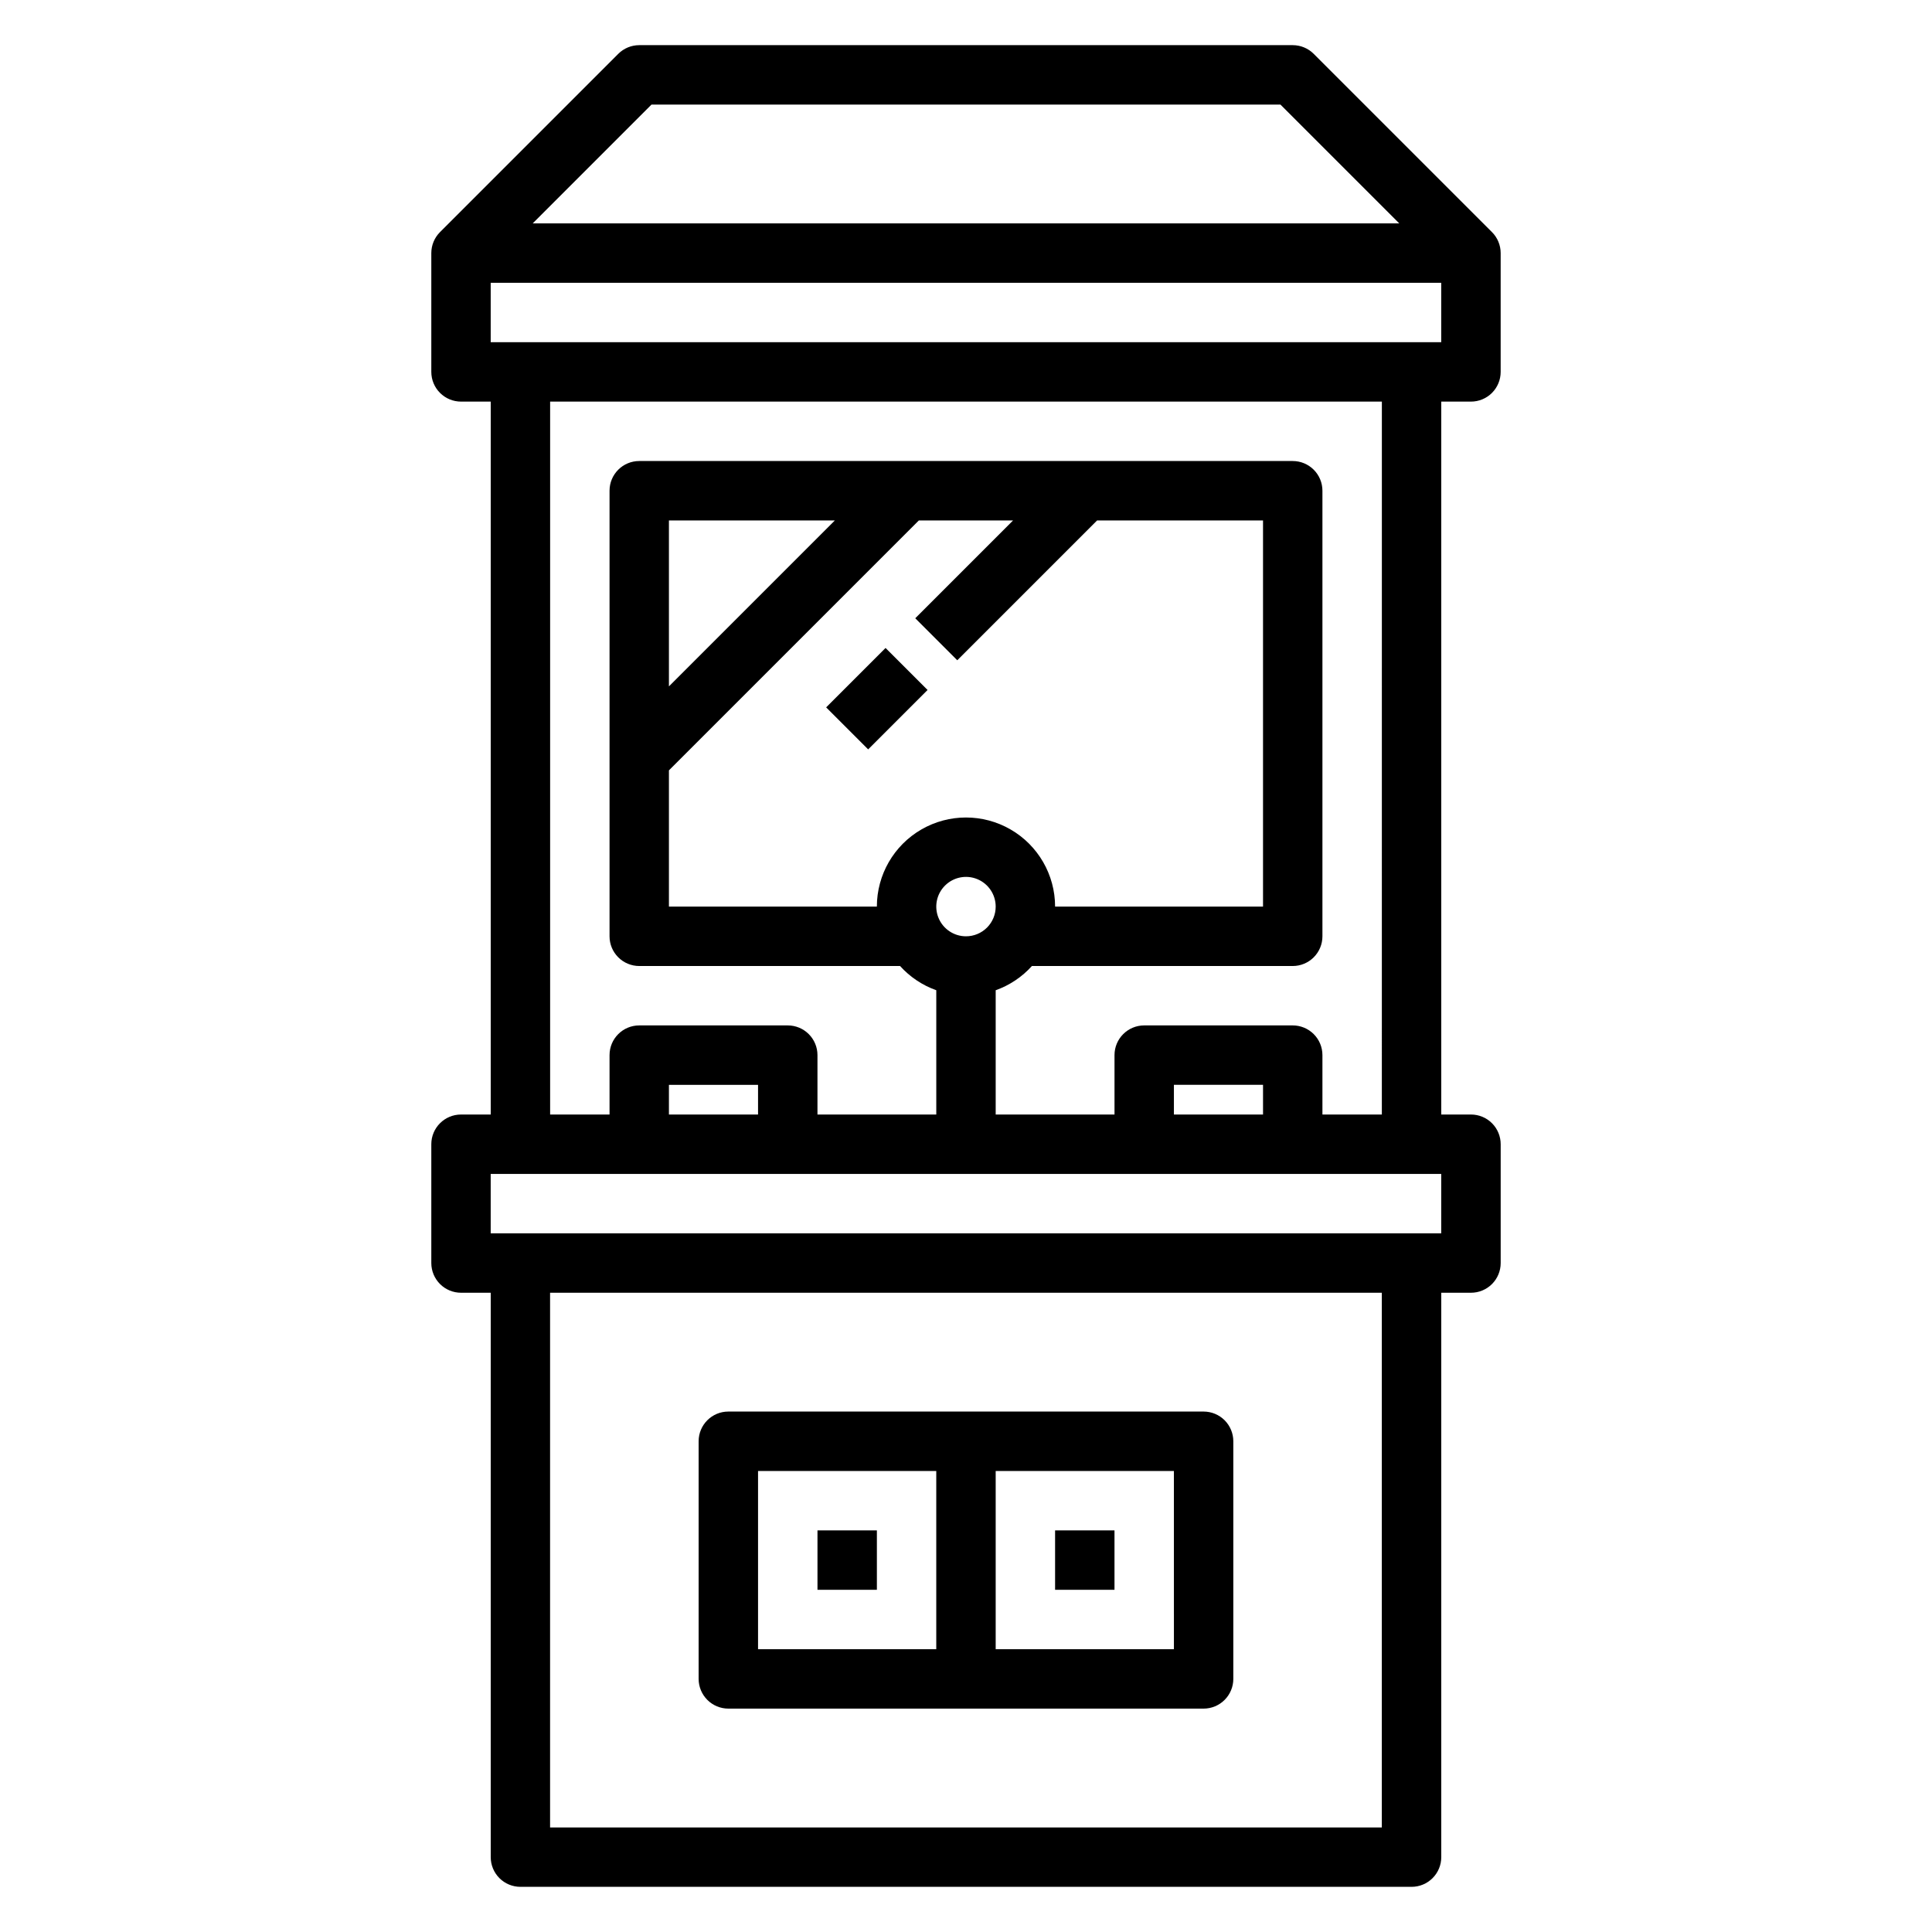 <?xml version="1.0" encoding="UTF-8"?>
<!-- Uploaded to: SVG Repo, www.svgrepo.com, Generator: SVG Repo Mixer Tools -->
<svg fill="#000000" width="800px" height="800px" version="1.1" viewBox="144 144 512 512" xmlns="http://www.w3.org/2000/svg">
 <g>
  <path d="m533.82 250.43c2.086 0 4.09-0.828 5.566-2.305s2.305-3.481 2.305-5.566v-31.488c0-2.09-0.832-4.09-2.309-5.566l-47.23-47.23c-1.477-1.477-3.477-2.309-5.566-2.309h-173.18c-2.086 0-4.09 0.832-5.566 2.309l-47.23 47.23c-1.477 1.477-2.309 3.477-2.309 5.566v31.488c0 2.086 0.832 4.09 2.309 5.566s3.477 2.305 5.566 2.305h7.871v188.93h-7.871c-4.348 0-7.875 3.523-7.875 7.871v31.488c0 2.086 0.832 4.09 2.309 5.566 1.477 1.477 3.477 2.305 5.566 2.305h7.871v149.57c0 2.086 0.828 4.09 2.305 5.566 1.477 1.477 3.481 2.305 5.566 2.305h236.16c2.09 0 4.09-0.828 5.566-2.305 1.477-1.477 2.305-3.481 2.305-5.566v-149.57h7.875c2.086 0 4.09-0.828 5.566-2.305 1.477-1.477 2.305-3.481 2.305-5.566v-31.488c0-2.086-0.828-4.09-2.305-5.566-1.477-1.477-3.481-2.305-5.566-2.305h-7.875v-188.93zm-259.78-15.742v-15.746h251.9v15.742zm42.617-62.977h166.67l31.488 31.488h-229.64zm193.54 456.58h-220.42v-141.7h220.42zm15.742-157.44h-251.9v-15.746h251.9zm-181.05-31.488h-23.617v-7.871h23.617zm31.488-55.105h-55.105v-36.102l66.234-66.234h24.969l-25.922 25.922 11.133 11.133 37.055-37.055h43.973v102.34h-55.105c0-8.438-4.5-16.234-11.809-20.453-7.305-4.219-16.309-4.219-23.613 0-7.309 4.219-11.809 12.016-11.809 20.453zm-55.105-58.363v-43.973h43.973zm78.723 66.234c-3.184 0-6.055-1.918-7.273-4.859s-0.547-6.324 1.707-8.578c2.25-2.25 5.637-2.926 8.578-1.707 2.941 1.219 4.859 4.09 4.859 7.273 0 2.09-0.828 4.09-2.305 5.566-1.477 1.477-3.481 2.305-5.566 2.305zm78.719 47.23-23.617 0.004v-7.871h23.617zm31.488 0-15.746 0.004v-15.746c0-2.086-0.828-4.09-2.305-5.566s-3.477-2.305-5.566-2.305h-39.359c-4.348 0-7.871 3.523-7.871 7.871v15.742l-31.488 0.004v-32.938c3.684-1.312 6.984-3.519 9.602-6.422h69.117c2.09 0 4.09-0.832 5.566-2.309 1.477-1.477 2.305-3.477 2.305-5.566v-118.08c0-2.09-0.828-4.09-2.305-5.566-1.477-1.477-3.477-2.305-5.566-2.305h-173.18c-4.348 0-7.871 3.523-7.871 7.871v118.08c0 2.09 0.828 4.09 2.305 5.566 1.477 1.477 3.481 2.309 5.566 2.309h69.117c2.621 2.902 5.918 5.109 9.602 6.422v32.938h-31.488v-15.746c0-2.086-0.828-4.09-2.305-5.566-1.477-1.477-3.477-2.305-5.566-2.305h-39.359c-4.348 0-7.871 3.523-7.871 7.871v15.742l-15.746 0.004v-188.93h220.42z"/>
  <path d="m362.94 331.46 15.742-15.742 11.133 11.133-15.742 15.742z"/>
  <path d="m337.02 596.8h125.95c2.086 0 4.09-0.832 5.566-2.309 1.473-1.477 2.305-3.477 2.305-5.566v-62.977c0-2.086-0.832-4.09-2.305-5.566-1.477-1.473-3.481-2.305-5.566-2.305h-125.95c-4.348 0-7.875 3.523-7.875 7.871v62.977c0 2.09 0.832 4.09 2.309 5.566 1.477 1.477 3.477 2.309 5.566 2.309zm118.08-15.742-47.234-0.004v-47.23h47.23zm-110.21-47.234h47.23v47.23h-47.23z"/>
  <path d="m360.64 549.57h15.742v15.742h-15.742z"/>
  <path d="m423.61 549.57h15.742v15.742h-15.742z"/>
 </g>
</svg>